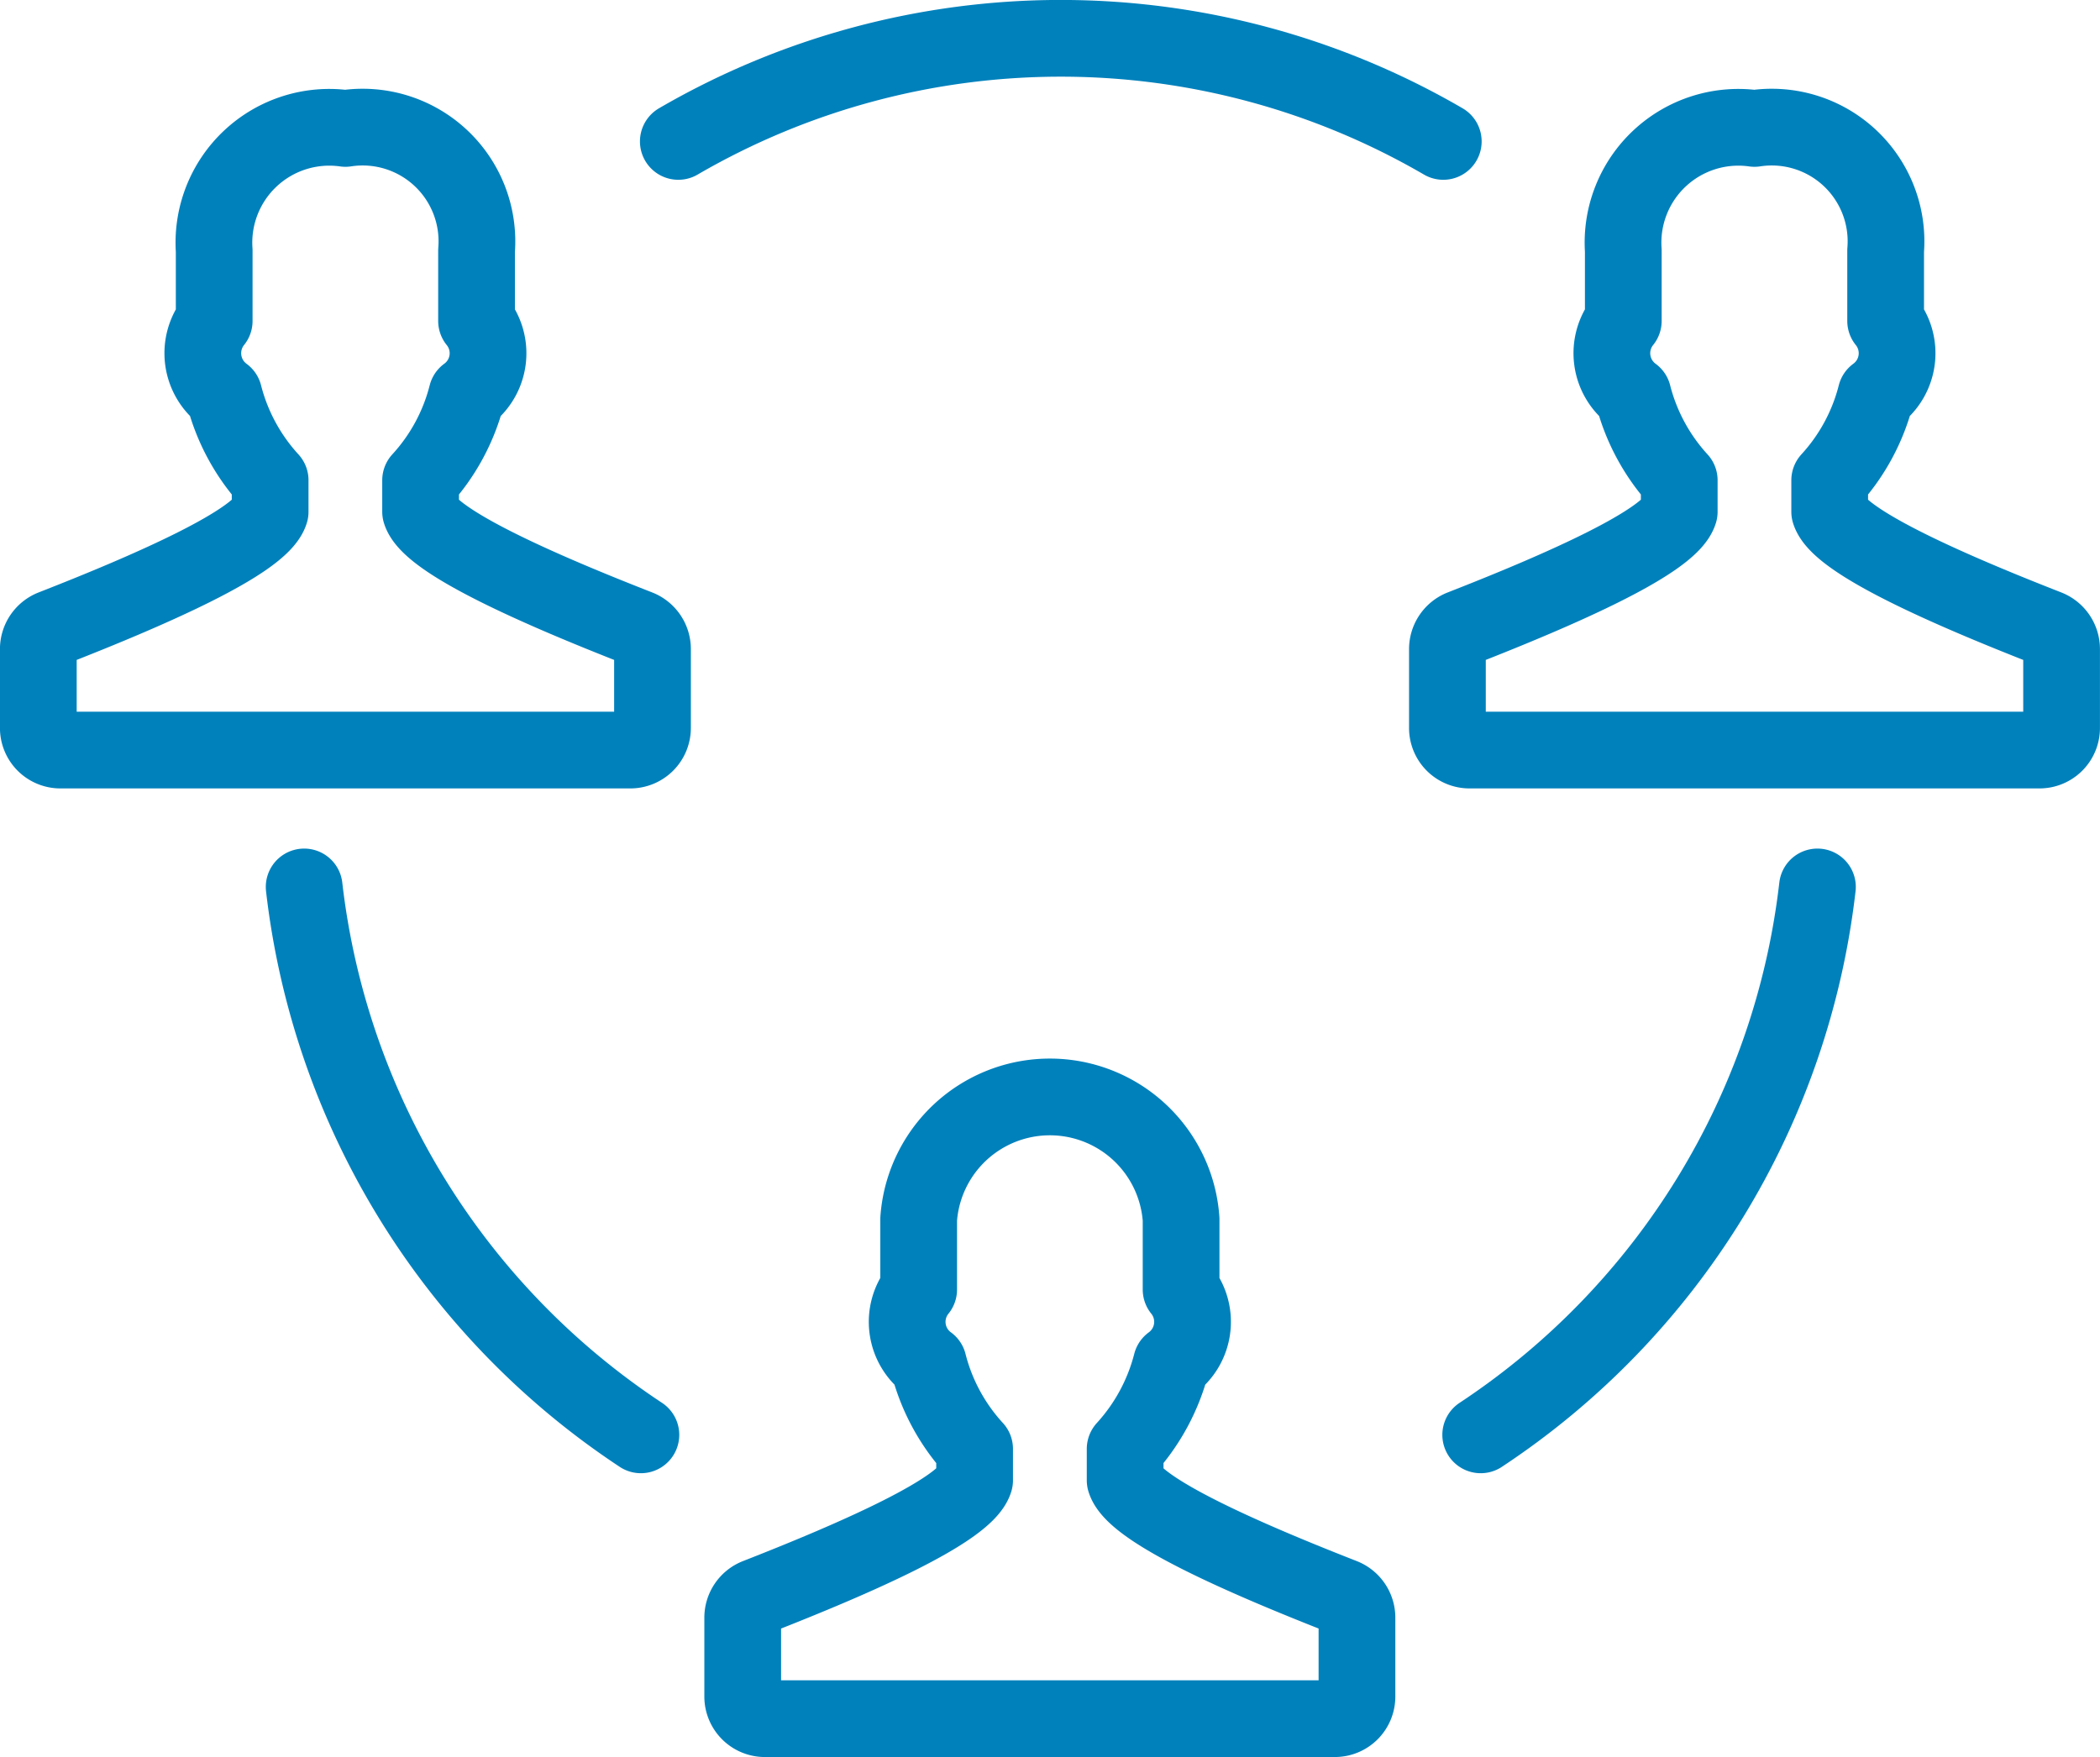 <?xml version="1.0" encoding="UTF-8"?> <svg xmlns="http://www.w3.org/2000/svg" width="25.863" height="21.646" viewBox="0 0 25.863 21.646"><g id="icon-procured" transform="translate(0.472 0.472)"><path id="Path_61615" data-name="Path 61615" d="M614.641,665.1c-1.217-.476-2.57-1.068-2.683-1.436v-.387a2.473,2.473,0,0,0,.57-1.054.632.632,0,0,0,.119-.909v-.866a1.62,1.62,0,0,0-3.232,0v.866a.631.631,0,0,0,.119.909,2.447,2.447,0,0,0,.57,1.054v.387c-.114.368-1.466.96-2.683,1.436a.276.276,0,0,0-.173.258v.967a.273.273,0,0,0,.268.275h7.029a.272.272,0,0,0,.268-.275v-.967A.276.276,0,0,0,614.641,665.1Z" transform="translate(-598.573 -645.902)" fill="none" stroke="#0081bc" stroke-linecap="round" stroke-linejoin="round" stroke-width="0.945"></path><path id="Path_61616" data-name="Path 61616" d="M622.205,654.7c-1.218-.476-2.57-1.068-2.684-1.436v-.387a2.447,2.447,0,0,0,.57-1.054.632.632,0,0,0,.119-.909v-.866a1.407,1.407,0,0,0-1.615-1.505,1.421,1.421,0,0,0-1.616,1.505v.866a.633.633,0,0,0,.119.909,2.46,2.46,0,0,0,.57,1.054v.387c-.114.368-1.465.96-2.683,1.436a.277.277,0,0,0-.172.258v.967a.272.272,0,0,0,.267.275h7.029a.272.272,0,0,0,.268-.275v-.967A.277.277,0,0,0,622.205,654.7Z" transform="translate(-597.459 -647.433)" fill="none" stroke="#0081bc" stroke-linecap="round" stroke-linejoin="round" stroke-width="0.945"></path><path id="Path_61617" data-name="Path 61617" d="M607.078,654.7c-1.218-.476-2.57-1.068-2.684-1.436v-.387a2.448,2.448,0,0,0,.57-1.054.631.631,0,0,0,.119-.909v-.866a1.407,1.407,0,0,0-1.615-1.505,1.421,1.421,0,0,0-1.616,1.505v.866a.634.634,0,0,0,.119.909,2.46,2.46,0,0,0,.57,1.054v.387c-.114.368-1.465.96-2.683,1.436a.277.277,0,0,0-.172.258v.967a.272.272,0,0,0,.267.275h7.029a.273.273,0,0,0,.268-.275v-.967A.277.277,0,0,0,607.078,654.7Z" transform="translate(-599.686 -647.433)" fill="none" stroke="#0081bc" stroke-linecap="round" stroke-linejoin="round" stroke-width="0.945"></path><path id="Path_61618" data-name="Path 61618" d="M615.977,648.846a9.37,9.37,0,0,0-9.421,0" transform="translate(-598.674 -647.576)" fill="none" stroke="#0081bc" stroke-linecap="round" stroke-linejoin="round" stroke-width="0.945"></path><path id="Path_61619" data-name="Path 61619" d="M615.171,663.437a9.374,9.374,0,0,0,4.147-6.749,9.374,9.374,0,0,1-4.147,6.749" transform="translate(-597.407 -646.235)" fill="none" stroke="#0081bc" stroke-linecap="round" stroke-linejoin="round" stroke-width="0.945"></path><path id="Path_61620" data-name="Path 61620" d="M606.687,663.437a9.37,9.37,0,0,1-4.147-6.749,9.37,9.37,0,0,0,4.147,6.749" transform="translate(-599.266 -646.235)" fill="none" stroke="#0081bc" stroke-linecap="round" stroke-linejoin="round" stroke-width="0.945"></path></g></svg> 